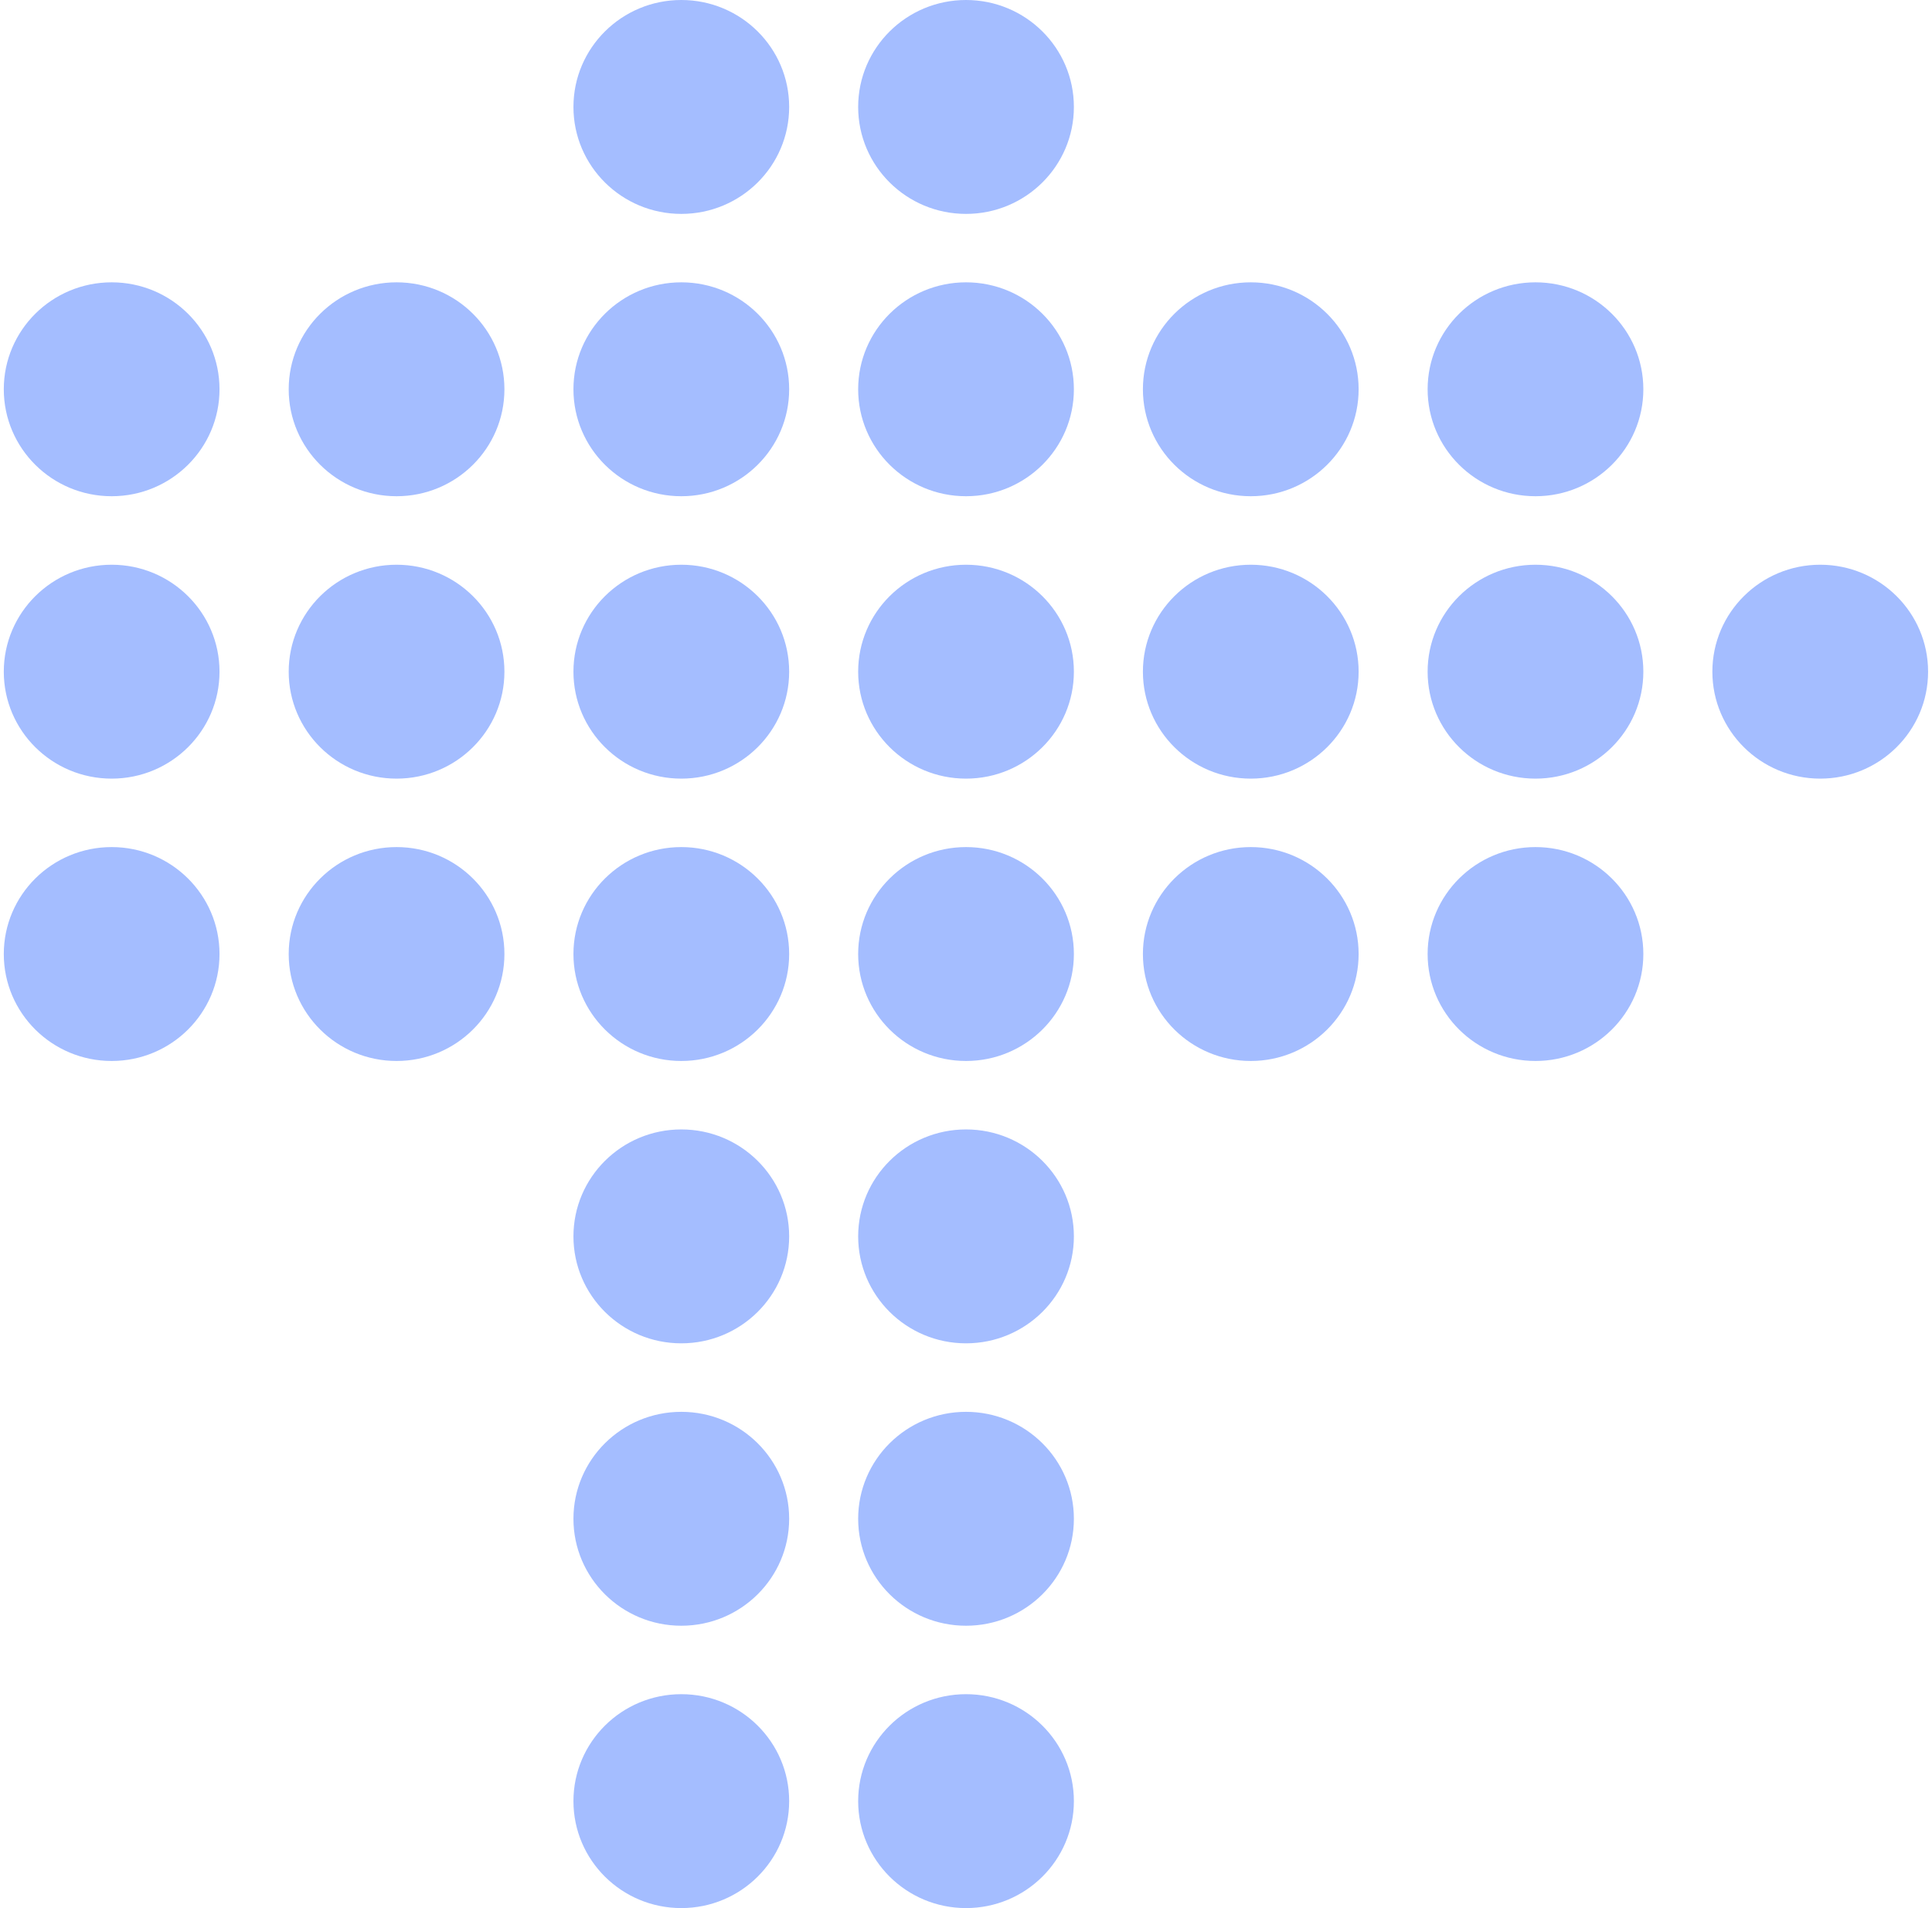 <svg width="81" height="80" viewBox="0 0 81 80" fill="none" xmlns="http://www.w3.org/2000/svg">
<ellipse cx="4.681" cy="16.321" rx="4.484" ry="4.522" transform="rotate(90 4.681 16.321)" fill="#A4BDFF"/>
<ellipse cx="4.681" cy="28.161" rx="4.484" ry="4.522" transform="rotate(90 4.681 28.161)" fill="#A4BDFF"/>
<ellipse cx="4.681" cy="39.999" rx="4.484" ry="4.522" transform="rotate(90 4.681 39.999)" fill="#A4BDFF"/>
<ellipse cx="16.626" cy="16.321" rx="4.484" ry="4.522" transform="rotate(90 16.626 16.321)" fill="#A4BDFF"/>
<ellipse cx="16.626" cy="28.161" rx="4.484" ry="4.522" transform="rotate(90 16.626 28.161)" fill="#A4BDFF"/>
<ellipse cx="28.564" cy="4.484" rx="4.484" ry="4.522" transform="rotate(90 28.564 4.484)" fill="#A4BDFF"/>
<ellipse cx="28.564" cy="16.321" rx="4.484" ry="4.522" transform="rotate(90 28.564 16.321)" fill="#A4BDFF"/>
<ellipse cx="28.564" cy="28.161" rx="4.484" ry="4.522" transform="rotate(90 28.564 28.161)" fill="#A4BDFF"/>
<ellipse cx="28.564" cy="39.999" rx="4.484" ry="4.522" transform="rotate(90 28.564 39.999)" fill="#A4BDFF"/>
<ellipse cx="28.564" cy="75.515" rx="4.484" ry="4.522" transform="rotate(90 28.564 75.515)" fill="#A4BDFF"/>
<ellipse cx="40.501" cy="4.484" rx="4.484" ry="4.522" transform="rotate(90 40.501 4.484)" fill="#A4BDFF"/>
<ellipse cx="40.501" cy="28.161" rx="4.484" ry="4.522" transform="rotate(90 40.501 28.161)" fill="#A4BDFF"/>
<ellipse cx="40.501" cy="51.837" rx="4.484" ry="4.522" transform="rotate(90 40.501 51.837)" fill="#A4BDFF"/>
<ellipse cx="40.501" cy="75.515" rx="4.484" ry="4.522" transform="rotate(90 40.501 75.515)" fill="#A4BDFF"/>
<ellipse cx="40.501" cy="39.999" rx="4.484" ry="4.522" transform="rotate(90 40.501 39.999)" fill="#A4BDFF"/>
<ellipse cx="16.626" cy="39.999" rx="4.484" ry="4.522" transform="rotate(90 16.626 39.999)" fill="#A4BDFF"/>
<ellipse cx="28.564" cy="51.837" rx="4.484" ry="4.522" transform="rotate(90 28.564 51.837)" fill="#A4BDFF"/>
<ellipse cx="28.564" cy="63.677" rx="4.484" ry="4.522" transform="rotate(90 28.564 63.677)" fill="#A4BDFF"/>
<ellipse cx="40.501" cy="16.321" rx="4.484" ry="4.522" transform="rotate(90 40.501 16.321)" fill="#A4BDFF"/>
<ellipse cx="40.501" cy="63.677" rx="4.484" ry="4.522" transform="rotate(90 40.501 63.677)" fill="#A4BDFF"/>
<ellipse cx="52.439" cy="16.321" rx="4.484" ry="4.522" transform="rotate(90 52.439 16.321)" fill="#A4BDFF"/>
<ellipse cx="52.439" cy="28.161" rx="4.484" ry="4.522" transform="rotate(90 52.439 28.161)" fill="#A4BDFF"/>
<ellipse cx="64.376" cy="16.321" rx="4.484" ry="4.522" transform="rotate(90 64.376 16.321)" fill="#A4BDFF"/>
<ellipse cx="64.376" cy="28.161" rx="4.484" ry="4.522" transform="rotate(90 64.376 28.161)" fill="#A4BDFF"/>
<ellipse cx="52.439" cy="39.999" rx="4.484" ry="4.522" transform="rotate(90 52.439 39.999)" fill="#A4BDFF"/>
<ellipse cx="76.314" cy="28.161" rx="4.484" ry="4.522" transform="rotate(90 76.314 28.161)" fill="#A4BDFF"/>
<ellipse cx="64.376" cy="39.999" rx="4.484" ry="4.522" transform="rotate(90 64.376 39.999)" fill="#A4BDFF"/>
</svg>
